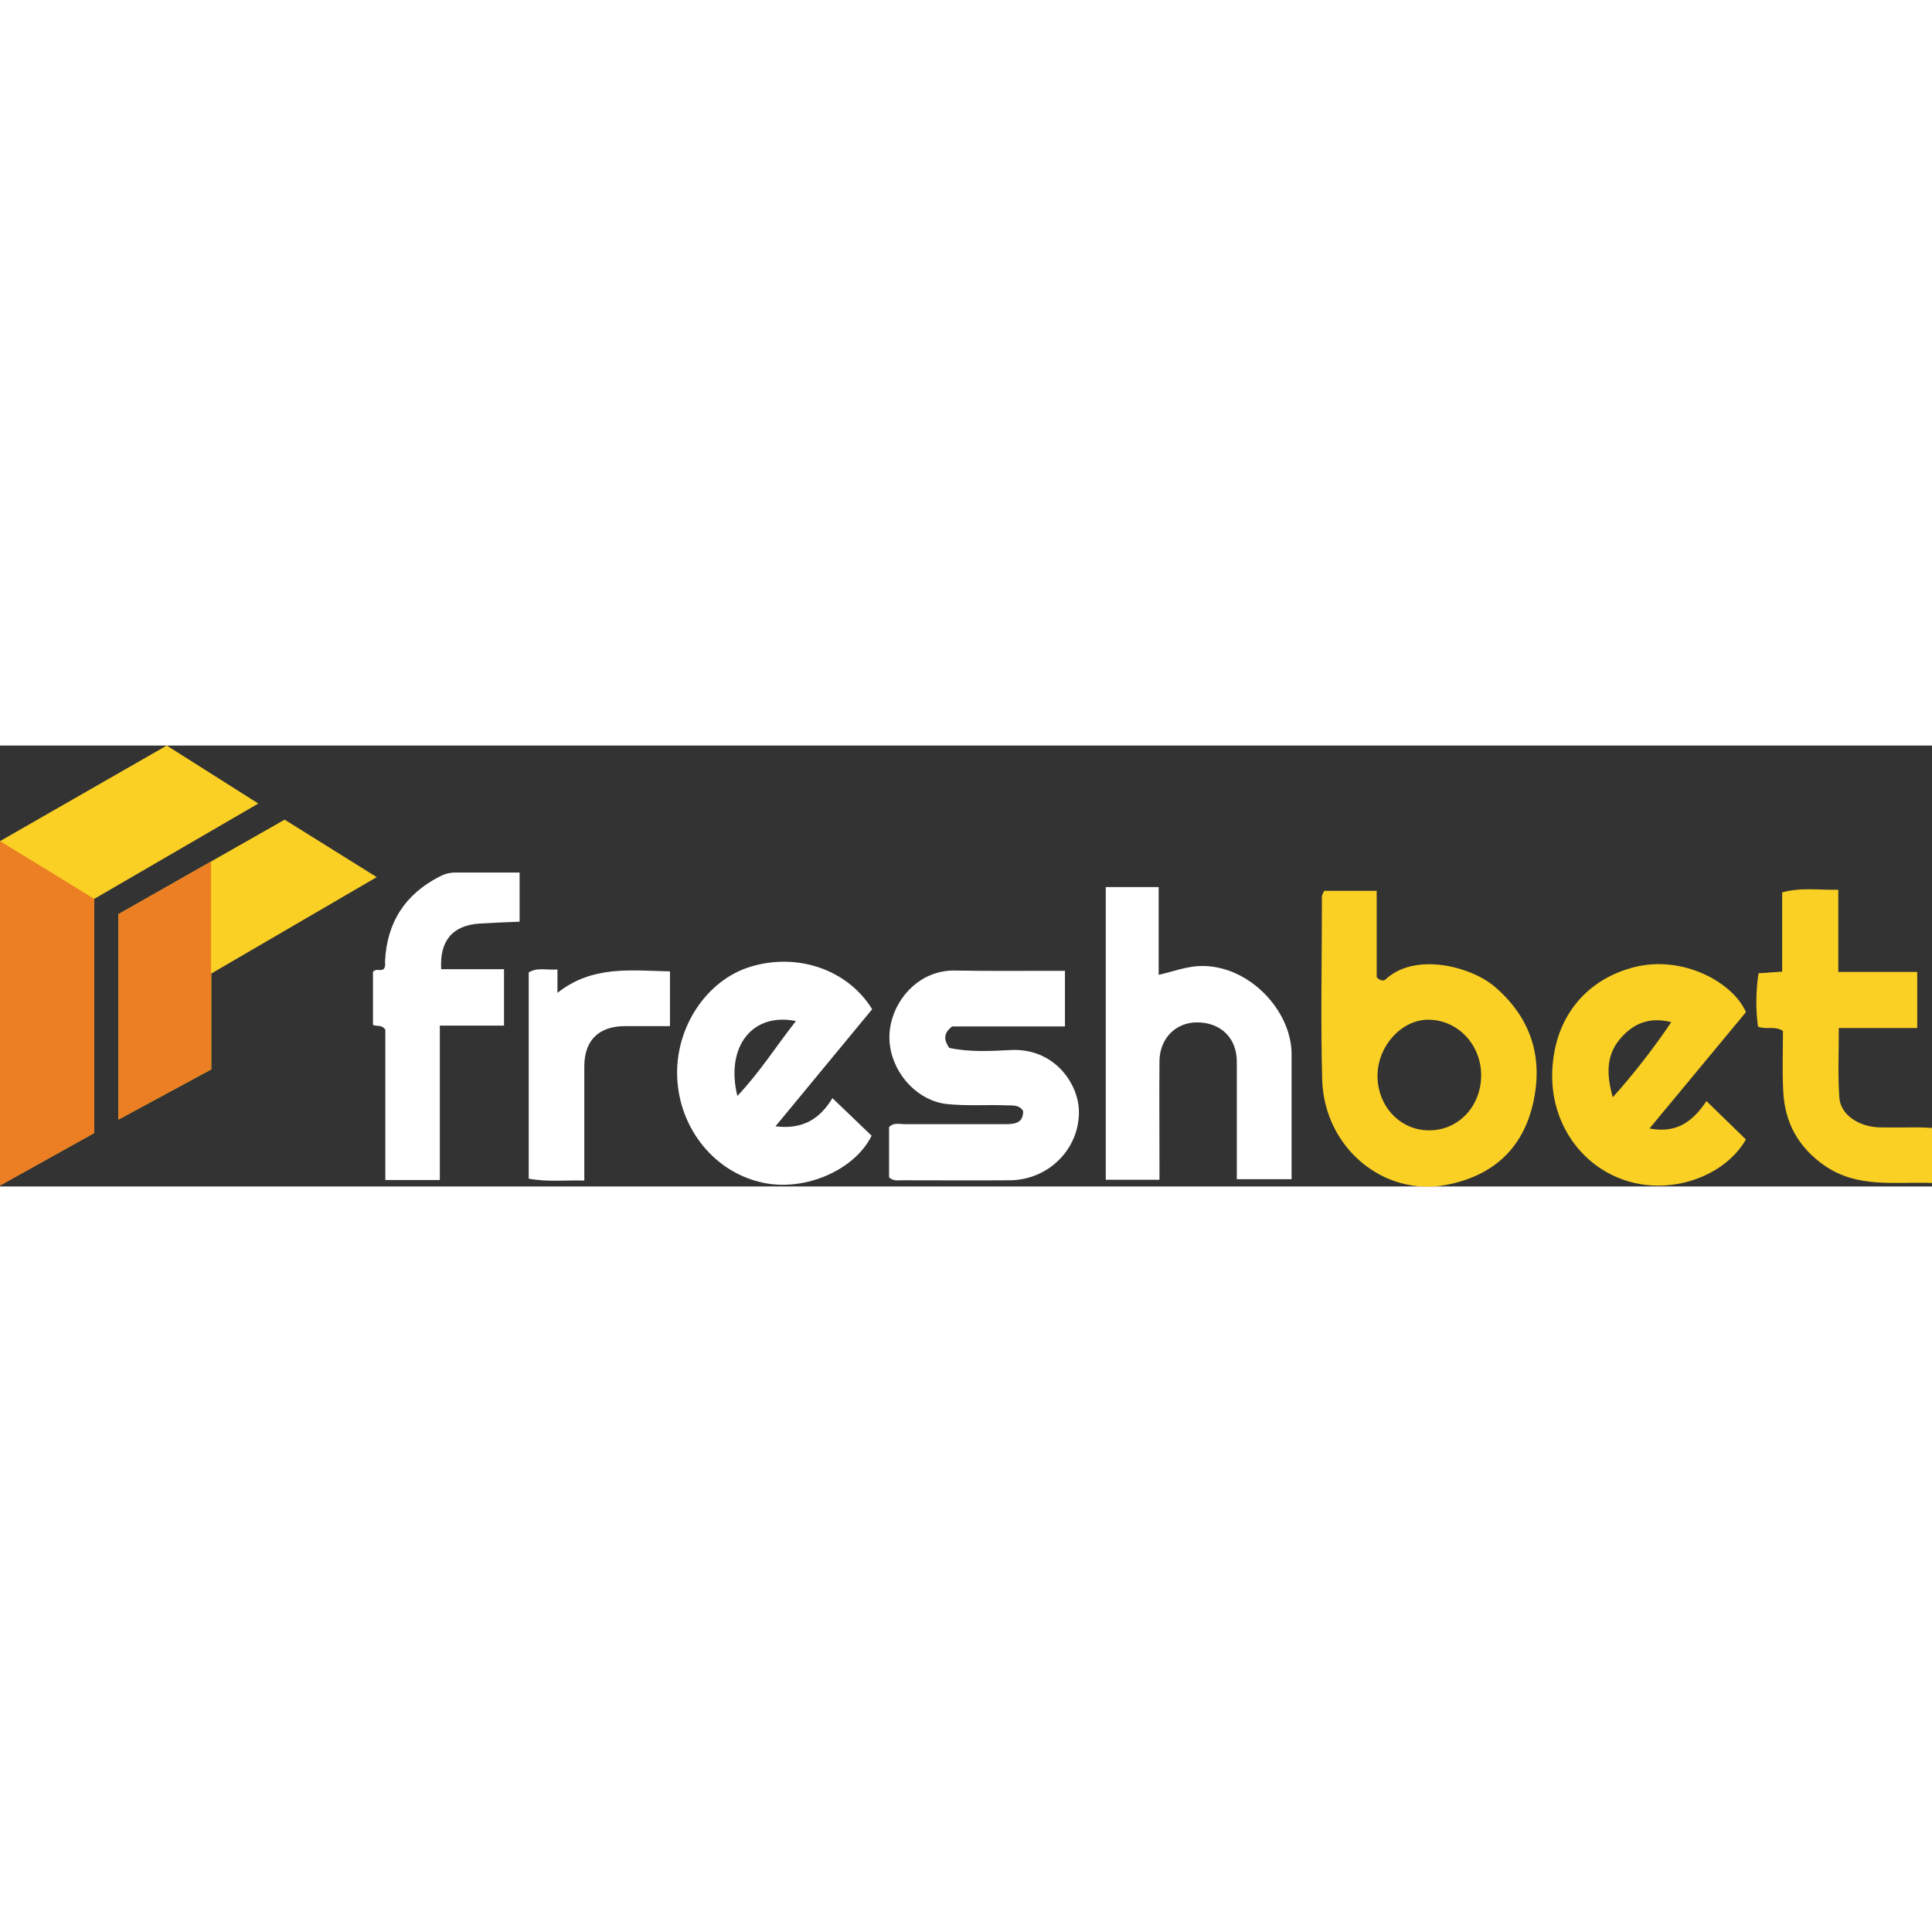 <?xml version="1.0" encoding="utf-8"?>
<!-- Generator: Adobe Illustrator 21.0.0, SVG Export Plug-In . SVG Version: 6.00 Build 0)  -->
<svg xmlns="http://www.w3.org/2000/svg" xmlns:xlink="http://www.w3.org/1999/xlink" version="1.1" id="Слой_1" x="0px" y="0px" viewBox="0 0 719.5 164.2" style="enable-background:new 0 0 719.5 164.2;" xml:space="preserve" width="200" height="200">
<rect x="0" y="0" width="719.5" height="164.2" fill="#333333" stroke="none"/>
<style type="text/css">
	.st0{fill:none;}
	.st1{fill:#FAD025;}
	.st2{fill:#FFFFFF;}
	.st3{fill:#EC7E23;}
</style>
<title>freshbet-logo</title>
<g id="Слой_2">
	<g id="Слой_1-2">
		<path class="st0" d="M142.9,83c0.7-0.7,0.5-1.6,0.5-2.5C143.5,81.4,143.6,82.3,142.9,83c-1,0.9-2.6-0.1-3.6,0.7    C140.3,82.9,141.9,83.9,142.9,83z"/>
		<path class="st1" d="M62.1,0L0,35.6v128.2l35.1-19.5V57.1l61.1-35.5L62.1,0z"/>
		<path class="st1" d="M557,90.1c-9.1-8-30.2-13.2-41-3c-0.7,0.6-1.9,0.6-3.3-0.8V54.1h-19.5c-0.7,1-1.1,2.2-0.9,3.4    c0,22.3-0.5,44.7,0.1,67c0.8,25.4,23,43.6,46.3,39.1c17.1-3.3,28.3-13.3,32.2-30.2S570.4,101.8,557,90.1z M532.1,143.3    c-10.6,0-19-8.9-19.1-20.1s9-21.2,19-21.1c11,0.1,19.7,9.4,19.6,20.9S543,143.4,532.1,143.3L532.1,143.3z"/>
		<path class="st1" d="M106,27.6L44.1,62.8v76.5l34.6-18.7V84.9L140.3,49L106,27.6z"/>
		<path class="st2" d="M447.3,82.1c-5.4,0.1-10.2,2-15.8,3.3V52.7h-19.7v109h20c0-2.1,0-3.9,0-5.7c0-12.8-0.1-25.6,0-38.5    c0.1-8.4,6-14.4,14-14.4c8.9,0,14.8,5.9,14.8,14.6c0,11.2,0,22.3,0,33.5c0,3.3,0,6.6,0,10.3h20.4c0-15.8,0-31.3,0-46.7    C480.9,98.6,465.1,81.8,447.3,82.1z"/>
		<path class="st2" d="M376.3,113.4c-7.6,0.4-15.3,0.8-22.8-0.8c-1.9-2.8-2.4-5.3,1.1-8h42V83.9h-5.1c-11.8,0-23.7,0.1-35.5-0.1    c-3.1-0.1-6.3,0.4-9.2,1.6c-10,3.9-16.8,15.3-15.4,26.1c1.5,11.6,10.9,20.9,21.2,22c7.5,0.8,15,0.2,22.4,0.5c2.1,0.1,4.4-0.3,6,2    c0.2,4.3-2.7,5-6.2,5c-12.7,0-25.3,0-38,0c-1.9,0-4-0.7-5.7,1.1v18.7c1.6,1.5,3.4,1.1,5,1.1c13.3,0,26.7,0.1,40,0    c14.2-0.1,25.6-11.4,25.7-25.1C402,126.2,392.7,112.5,376.3,113.4z"/>
		<path class="st2" d="M279.4,82.4c-16.3,5-28,22.6-27.2,41.2c0.8,19.3,14.2,35.7,32.4,39.3c15.4,3.1,33.7-4.8,40-17.6l-14.6-14    c-4.5,7.5-10.8,11.8-21.2,10.5l36-43.6C315.7,83.4,296.9,77,279.4,82.4z M274.6,130.5c-4.5-18.4,5.6-31.2,21.8-27.9    C289.1,111.9,283,121.6,274.6,130.5L274.6,130.5z"/>
		<path class="st1" d="M608.7,82.5c-17.1,4.3-29.6,17.7-30.6,38.3c-1,19.8,11.2,37,29.4,41.8c16.6,4.4,35.2-2.8,42.7-15.9    l-14.7-14.3c-4.9,7.4-11,12.2-21.2,10.2l35.9-43.3C645.7,88.6,627.2,77.9,608.7,82.5z M600.6,131c-2.1-7.7-2.8-15.1,2.6-21.6    c4.8-5.7,10.7-8.5,19.2-6.4C615.8,112.8,608.5,122.2,600.6,131z"/>
		<path class="st1" d="M699.8,142.2c-7.7-0.3-14.3-4.7-14.8-11c-0.6-8.4-0.2-16.8-0.2-26H714V84.3h-29.4V53.7    c-7.2,0.2-13.8-1-20.9,1v29.5l-8.8,0.6c-1,6.6-1.1,13.3-0.2,19.9c3.4,1.2,6.4-0.4,9.3,1.6c0,7.4-0.3,14.9,0.1,22.3    c0.5,11.6,5.5,20.9,15.2,27.7c12.4,8.7,26.3,6.1,40.2,6.6v-20.5c-1.9-0.1-3.5-0.2-5.2-0.2C709.5,142.2,704.7,142.3,699.8,142.2z"/>
		<path class="st2" d="M168.9,47.3c-1.8,0.1-3.6,0.6-5.2,1.5c-12.9,6.6-19.6,17.1-20.3,31.5c0,0.1,0,0.2,0,0.4    c0,0.9,0.2,1.7-0.5,2.5c-1,0.9-2.6-0.1-3.6,0.7c-0.2,0.1-0.3,0.3-0.4,0.4v19.7c1.3,0.8,3.1-0.3,4.6,1.8v56h20.3v-57.5h23.9v-21    h-23.4c-0.6-10.7,4.3-16.3,14.2-17c4.9-0.3,9.9-0.5,15-0.7V47.3C185.2,47.3,177.1,47.3,168.9,47.3z"/>
		<path class="st2" d="M207.6,92.1v-8.7c-3.9,0.3-7.5-0.9-10.7,1.1v76.8c7,1.3,13.7,0.5,20.7,0.7c0-14.6,0-28.5,0-42.5    c0-9.7,5.4-15,15.1-15c5.4,0,10.9,0,16.8,0V84.1C234.9,83.8,220.6,81.8,207.6,92.1z"/>
		<polygon class="st3" points="0,35.6 35.1,57.1 35.1,144.3 0,163.9   "/>
		<polygon class="st3" points="78.6,84.9 78.6,120.6 44.1,139.3 44.1,62.8 78.6,43.2   "/>
	</g>
</g>
</svg>
